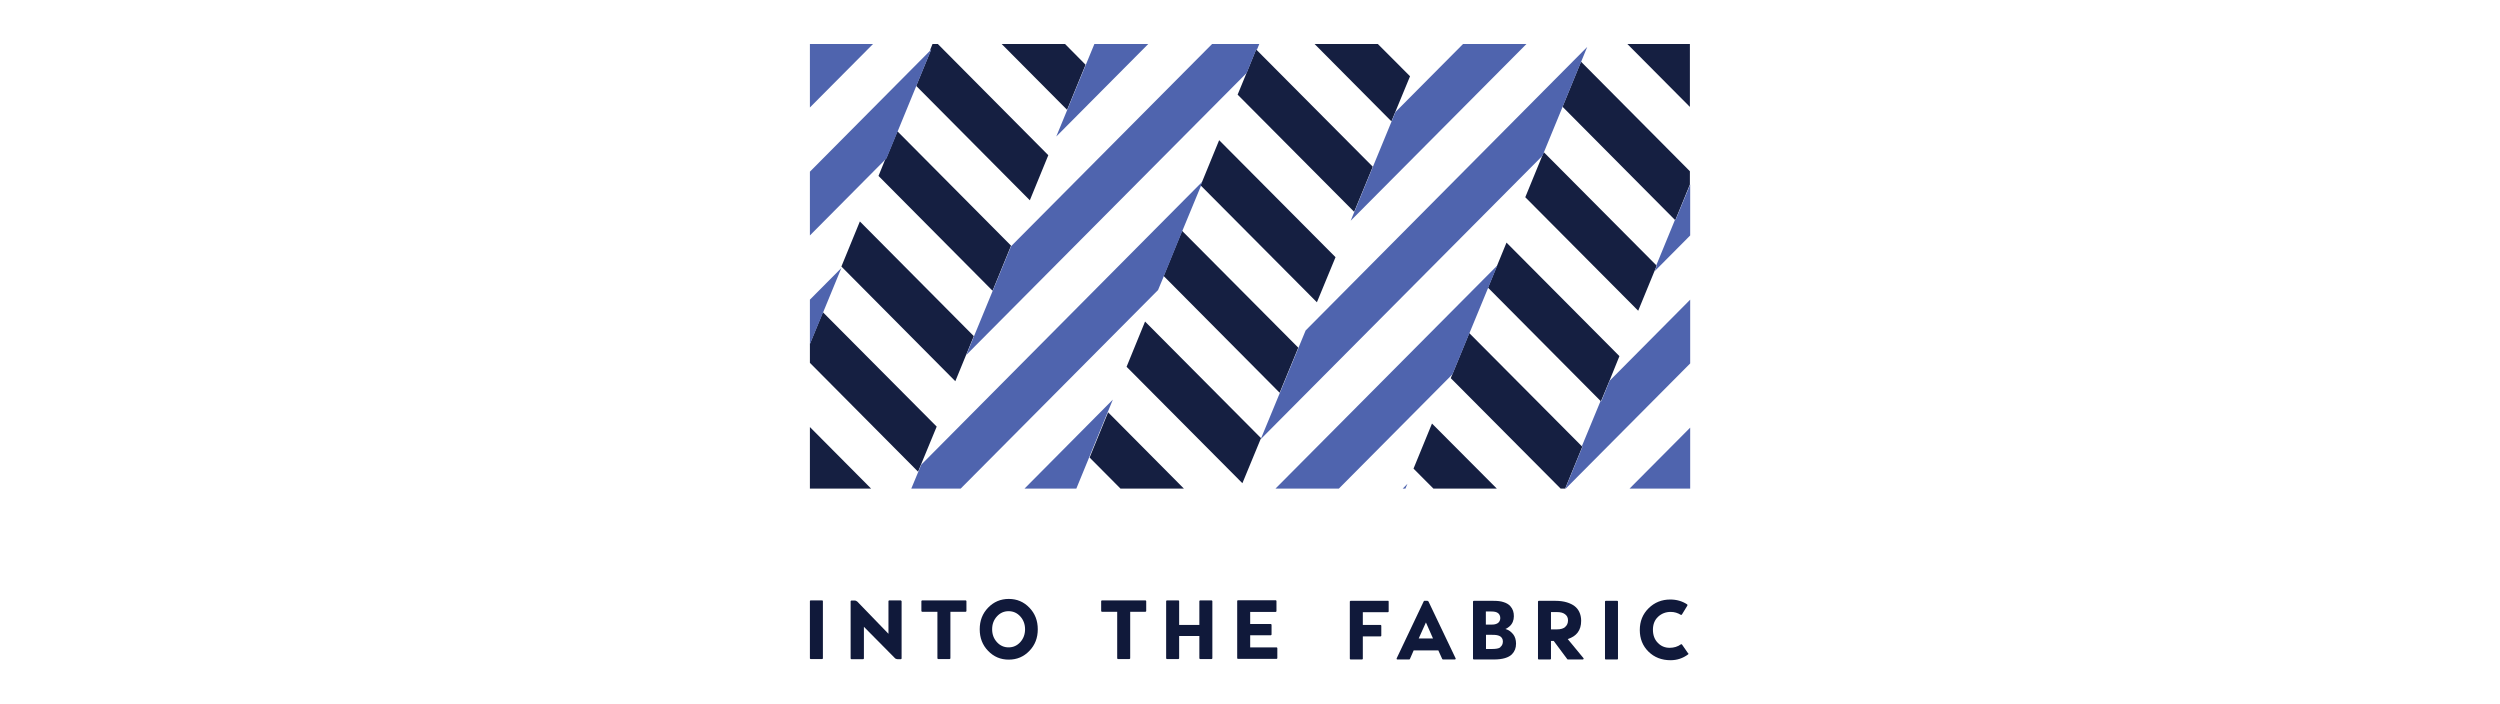 <svg width="284" height="80" viewBox="0 0 284 80" fill="none" xmlns="http://www.w3.org/2000/svg">
<g clip-path="url(#clip0_469_13071)">
<path d="M121.221 12.476L123.321 7.354L120.991 5H113.79L121.221 12.476Z" fill="#151F41"/>
<path d="M104.078 9.757L116.989 22.753L119.088 17.631L106.539 5H105.932L105.62 5.779L105.785 5.613L104.078 9.757Z" fill="#151F41"/>
<path d="M100.568 18.095L99.797 19.985L112.756 33.03L114.856 27.908L101.946 14.912L100.683 17.979L100.568 18.095Z" fill="#151F41"/>
<path d="M108.524 43.307L110.624 38.185L97.681 25.156L95.581 30.278L108.524 43.307Z" fill="#151F41"/>
<path d="M104.292 53.584L106.408 48.462L93.481 35.467L92.005 39.063V41.218L104.292 53.584Z" fill="#151F41"/>
<path d="M92.005 55.507H98.96L92.005 48.512V55.507Z" fill="#151F41"/>
<path d="M158.065 13.785L160.181 8.663L156.523 5H149.338L158.065 13.785Z" fill="#151F41"/>
<path d="M141.611 8.282L140.594 10.752L153.832 24.062L155.949 18.94L142.76 5.68L142.694 5.613L141.611 8.282Z" fill="#151F41"/>
<path d="M136.395 21.045L136.411 21.079L149.6 34.339L151.716 29.217L138.495 15.924L136.559 20.648L136.395 21.045Z" fill="#151F41"/>
<path d="M132.638 30.262L132.195 31.356L145.368 44.616L147.484 39.495L134.295 26.234H134.279L132.638 30.262Z" fill="#151F41"/>
<path d="M143.252 49.772L130.079 36.527L127.979 41.666L141.136 54.893L143.252 49.772Z" fill="#151F41"/>
<path d="M123.78 51.976L127.29 55.507H134.492L125.88 46.837L123.78 51.976Z" fill="#151F41"/>
<path d="M184.869 5L191.972 12.144V5H184.869Z" fill="#151F41"/>
<path d="M179.603 7.006L177.504 12.128L190.25 24.957L190.315 25.007L191.972 20.963V19.454L179.603 7.006Z" fill="#151F41"/>
<path d="M188.134 30.113L175.371 17.283L173.271 22.405L186.099 35.301L187.937 30.825L188.199 30.179L188.134 30.113Z" fill="#151F41"/>
<path d="M182.835 43.257L183.967 40.456L171.139 27.56L169.039 32.682L181.802 45.528L181.867 45.594L182.835 43.257Z" fill="#151F41"/>
<path d="M179.751 50.749L179.685 50.683L166.907 37.837L164.807 42.959L177.29 55.507H177.701H177.799L179.751 50.749Z" fill="#151F41"/>
<path d="M162.674 48.114L160.575 53.236L162.838 55.507H170.04L162.674 48.114Z" fill="#151F41"/>
<path d="M130.44 5H124.321L119.991 15.509L130.44 5Z" fill="#4F64AE"/>
<path d="M109.771 40.323L141.628 8.282L142.71 5.613L142.776 5.68L143.055 5H137.691L114.856 27.974L109.771 40.323Z" fill="#4F64AE"/>
<path d="M103.521 55.507H109.131L131.556 32.947L132.671 30.262L134.311 26.234L136.444 21.079L136.411 21.045L136.575 20.648L104.653 52.788L103.521 55.507Z" fill="#4F64AE"/>
<path d="M116.382 55.507H122.271L126.421 45.395L116.382 55.507Z" fill="#4F64AE"/>
<path d="M153.439 25.073L173.403 5H166.201L158.524 12.724L153.439 25.073Z" fill="#4F64AE"/>
<path d="M180.309 5.332L148.321 37.538L143.219 49.888L175.224 17.697L180.309 5.332Z" fill="#4F64AE"/>
<path d="M170.105 30.146L144.892 55.507H152.094L165.004 42.511L170.105 30.146Z" fill="#4F64AE"/>
<path d="M159.656 55.507L159.886 54.96L159.344 55.507H159.656Z" fill="#4F64AE"/>
<path d="M190.332 25.007L190.283 24.957L188.166 30.113L188.216 30.179L187.953 30.825L192.005 26.748V20.963L190.332 25.007Z" fill="#4F64AE"/>
<path d="M182.851 43.257L181.9 45.594L181.834 45.528L179.702 50.683L179.767 50.749L177.815 55.507H177.717H177.865L192.005 41.285V34.041L182.851 43.257Z" fill="#4F64AE"/>
<path d="M185.115 55.507H192.005V48.578L185.115 55.507Z" fill="#4F64AE"/>
<path d="M99.174 5H92.005V12.21L99.174 5Z" fill="#4F64AE"/>
<path d="M100.601 18.095L100.716 17.979L101.979 14.912L104.095 9.757L105.801 5.613L105.637 5.779L92.005 19.504V26.747L100.601 18.095Z" fill="#4F64AE"/>
<path d="M95.581 30.444L92.005 34.041V39.113L92.021 39.063L93.514 35.467L95.581 30.444Z" fill="#4F64AE"/>
<path d="M93.399 68.204H92.087C92.042 68.204 92.005 68.241 92.005 68.287V74.784C92.005 74.83 92.042 74.867 92.087 74.867H93.399C93.445 74.867 93.481 74.83 93.481 74.784V68.287C93.481 68.241 93.445 68.204 93.399 68.204Z" fill="#10193A"/>
<path d="M102.356 68.204H101.011C101.011 68.204 100.929 68.237 100.929 68.287V72L97.386 68.337C97.386 68.337 97.222 68.22 97.123 68.22H96.713C96.713 68.22 96.631 68.254 96.631 68.303V74.801C96.631 74.801 96.664 74.884 96.713 74.884H98.058C98.058 74.884 98.14 74.851 98.14 74.801V71.204L101.7 74.801C101.7 74.801 101.848 74.884 101.962 74.884H102.34C102.34 74.884 102.422 74.851 102.422 74.801V68.303C102.422 68.303 102.389 68.22 102.34 68.22L102.356 68.204Z" fill="#10193A"/>
<path d="M109.705 68.204H104.751C104.751 68.204 104.669 68.237 104.669 68.287V69.414C104.669 69.414 104.702 69.497 104.751 69.497H106.49V74.784C106.49 74.784 106.523 74.867 106.572 74.867H107.884C107.884 74.867 107.966 74.834 107.966 74.784V69.497H109.705C109.705 69.497 109.787 69.464 109.787 69.414V68.287C109.787 68.287 109.754 68.204 109.705 68.204Z" fill="#10193A"/>
<path d="M114.594 68.038C113.675 68.038 112.888 68.37 112.248 69.033C111.608 69.696 111.296 70.508 111.296 71.486C111.296 72.464 111.608 73.276 112.248 73.939C112.888 74.602 113.659 74.934 114.594 74.934C115.529 74.934 116.3 74.602 116.939 73.939C117.579 73.276 117.891 72.464 117.891 71.486C117.891 70.508 117.579 69.696 116.939 69.033C116.3 68.37 115.529 68.038 114.594 68.038ZM115.906 72.945C115.545 73.342 115.102 73.541 114.577 73.541C114.052 73.541 113.609 73.342 113.248 72.945C112.888 72.547 112.707 72.066 112.707 71.486C112.707 70.906 112.888 70.425 113.248 70.027C113.609 69.629 114.052 69.43 114.577 69.43C115.102 69.43 115.545 69.629 115.906 70.027C116.267 70.425 116.447 70.922 116.447 71.486C116.447 72.049 116.267 72.547 115.906 72.945Z" fill="#10193A"/>
<path d="M130.128 68.204H125.174C125.174 68.204 125.092 68.237 125.092 68.287V69.414C125.092 69.414 125.125 69.497 125.174 69.497H126.913V74.784C126.913 74.784 126.946 74.867 126.995 74.867H128.308C128.308 74.867 128.39 74.834 128.39 74.784V69.497H130.128C130.128 69.497 130.21 69.464 130.21 69.414V68.287C130.21 68.287 130.178 68.204 130.128 68.204Z" fill="#10193A"/>
<path d="M137.641 68.204H136.329C136.329 68.204 136.247 68.237 136.247 68.287V70.989H133.951V68.287C133.951 68.287 133.918 68.204 133.869 68.204H132.556C132.556 68.204 132.474 68.237 132.474 68.287V74.784C132.474 74.784 132.507 74.867 132.556 74.867H133.869C133.869 74.867 133.951 74.834 133.951 74.784V72.248H136.247V74.784C136.247 74.784 136.28 74.867 136.329 74.867H137.641C137.641 74.867 137.724 74.834 137.724 74.784V68.287C137.724 68.287 137.691 68.204 137.641 68.204Z" fill="#10193A"/>
<path d="M145.04 73.541H142.021V72.165H144.367C144.367 72.165 144.449 72.132 144.449 72.083V70.972C144.449 70.972 144.416 70.889 144.367 70.889H142.021V69.513H144.925C144.925 69.513 145.007 69.48 145.007 69.43V68.27C145.007 68.27 144.974 68.187 144.925 68.187H140.627C140.627 68.187 140.545 68.22 140.545 68.27V74.768C140.545 74.768 140.578 74.851 140.627 74.851H145.023C145.023 74.851 145.105 74.818 145.105 74.768V73.624C145.105 73.624 145.073 73.541 145.023 73.541H145.04Z" fill="#10193A"/>
<path d="M157.655 68.254H153.422C153.422 68.254 153.34 68.287 153.34 68.337V74.834C153.34 74.834 153.373 74.917 153.422 74.917H154.735C154.735 74.917 154.817 74.884 154.817 74.834V72.298H156.834C156.834 72.298 156.916 72.265 156.916 72.215V71.072C156.916 71.072 156.884 70.989 156.834 70.989H154.817V69.547H157.671C157.671 69.547 157.753 69.513 157.753 69.464V68.32C157.753 68.32 157.72 68.237 157.671 68.237L157.655 68.254Z" fill="#10193A"/>
<path d="M162.231 68.303C162.231 68.303 162.182 68.254 162.166 68.254H161.805C161.805 68.254 161.739 68.27 161.739 68.303L158.655 74.801C158.655 74.801 158.655 74.917 158.721 74.917H160.082C160.082 74.917 160.148 74.901 160.164 74.867L160.591 73.889H163.396L163.839 74.867C163.839 74.867 163.888 74.917 163.921 74.917H165.299C165.299 74.917 165.397 74.851 165.365 74.801L162.264 68.303H162.231ZM161.165 72.53L161.985 70.707L162.789 72.53H161.165Z" fill="#10193A"/>
<path d="M171.008 71.453C171.122 71.403 171.204 71.37 171.237 71.337C171.286 71.32 171.369 71.237 171.483 71.154C171.811 70.873 171.975 70.458 171.975 70.011C171.975 69.563 171.877 69.198 171.565 68.85C171.401 68.668 171.139 68.502 170.811 68.403C170.483 68.287 170.089 68.254 169.646 68.254H167.415C167.415 68.254 167.333 68.287 167.333 68.337V74.834C167.333 74.834 167.366 74.917 167.415 74.917H169.712C170.696 74.917 171.385 74.702 171.762 74.32C172.074 73.989 172.222 73.624 172.222 73.11C172.222 72.696 172.107 72.315 171.893 72.049C171.647 71.768 171.451 71.585 171.024 71.453H171.008ZM168.793 69.464H169.384C169.81 69.464 170.007 69.53 170.171 69.646C170.335 69.762 170.433 69.978 170.433 70.226C170.433 70.508 170.269 70.74 170.089 70.823C169.909 70.906 169.794 70.956 169.384 70.956H168.793V69.464ZM170.433 73.541C170.253 73.674 169.925 73.724 169.515 73.724H168.809V72.116H169.466C169.958 72.116 170.122 72.149 170.351 72.249C170.565 72.348 170.729 72.563 170.729 72.862C170.729 73.16 170.614 73.376 170.433 73.508V73.541Z" fill="#10193A"/>
<path d="M178.094 72.597C179.095 72.282 179.62 71.602 179.62 70.525C179.62 69.746 179.308 69.182 178.865 68.85C178.406 68.519 177.733 68.254 176.7 68.254H174.797C174.797 68.254 174.715 68.287 174.715 68.337V74.834C174.715 74.834 174.748 74.917 174.797 74.917H176.109C176.109 74.917 176.191 74.884 176.191 74.834V72.812H176.503L178.045 74.884C178.045 74.884 178.078 74.917 178.111 74.917H179.833C179.833 74.917 179.932 74.834 179.899 74.785L178.094 72.597ZM177.815 71.221C177.635 71.386 177.323 71.502 176.815 71.502H176.191V69.53H176.848C177.323 69.53 177.586 69.629 177.766 69.762C177.963 69.895 178.127 70.11 178.127 70.458C178.127 70.806 178.012 71.038 177.815 71.204V71.221Z" fill="#10193A"/>
<path d="M183.721 68.254H182.409C182.363 68.254 182.327 68.291 182.327 68.337V74.834C182.327 74.88 182.363 74.917 182.409 74.917H183.721C183.766 74.917 183.803 74.88 183.803 74.834V68.337C183.803 68.291 183.766 68.254 183.721 68.254Z" fill="#10193A"/>
<path d="M191.759 74.204L191.07 73.21C191.07 73.21 190.988 73.16 190.955 73.193C190.594 73.459 190.151 73.591 189.676 73.591C189.151 73.591 188.691 73.409 188.33 73.028C187.953 72.646 187.773 72.149 187.773 71.536C187.773 70.922 187.97 70.425 188.363 70.06C188.757 69.696 189.233 69.513 189.79 69.513C190.217 69.513 190.594 69.629 190.939 69.845C190.972 69.862 191.021 69.845 191.054 69.828L191.693 68.784C191.693 68.784 191.693 68.701 191.677 68.668C191.103 68.287 190.463 68.105 189.741 68.105C188.773 68.105 187.953 68.436 187.281 69.099C186.608 69.762 186.28 70.591 186.28 71.569C186.28 72.547 186.608 73.376 187.264 74.022C187.92 74.668 188.757 75 189.774 75C190.512 75 191.168 74.785 191.775 74.337C191.808 74.304 191.825 74.254 191.792 74.221L191.759 74.204Z" fill="#10193A"/>
</g>
<defs>
<clipPath id="clip0_469_13071">
<rect width="100" height="70" fill="white" transform="translate(92.005 5)"/>
</clipPath>
</defs>
</svg>
